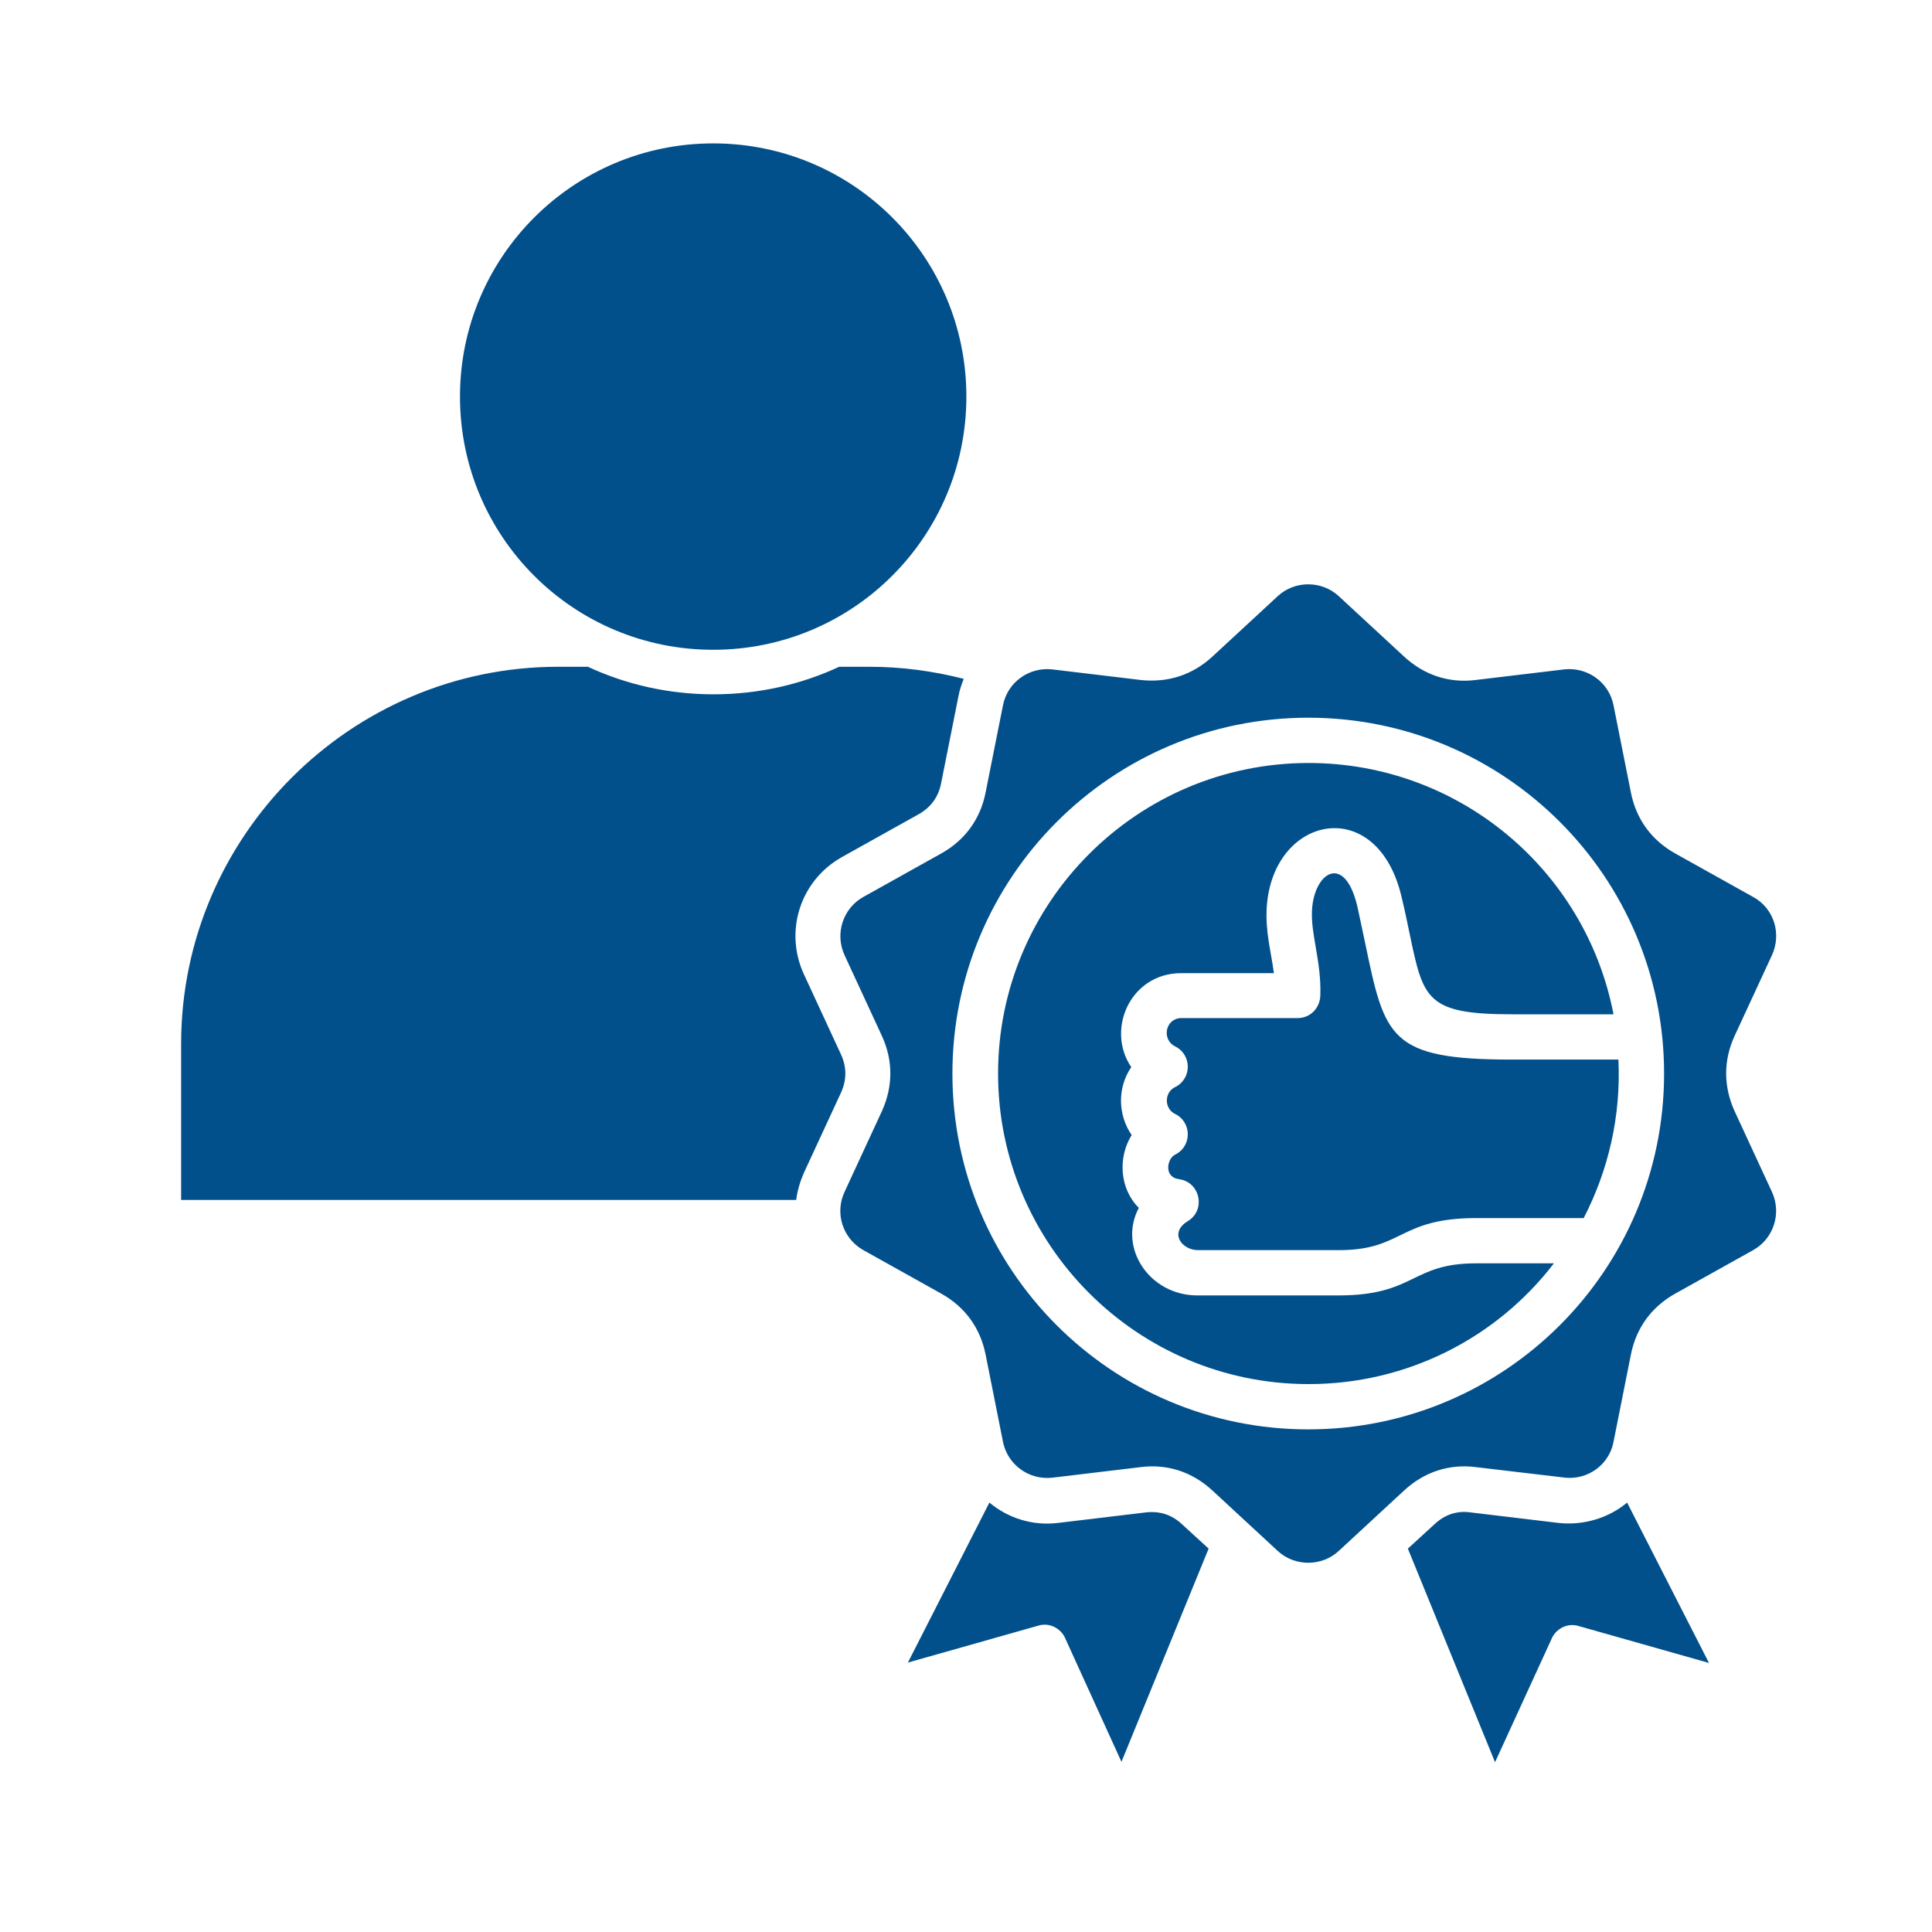 <?xml version="1.0" encoding="UTF-8"?>
<svg xmlns="http://www.w3.org/2000/svg" xmlns:xlink="http://www.w3.org/1999/xlink" xmlns:svgjs="http://svgjs.dev/svgjs" id="Layer_1" viewBox="0 0 512 512" width="281.245" height="281.245">
  <g transform="matrix(1,0,0,1,0,0)">
    <path d="m189 38c-37 0-67.1 30-67.1 67.1s30 67.1 67.1 67.1 67.1-30 67.1-67.1-30-67.1-67.1-67.1zm183.1 136-17.3-16c-4.5-4.2-11.7-4.2-16.2 0l-17.3 16c-5.3 4.9-11.9 7-19 6.2l-23.4-2.8c-6.2-.7-11.9 3.4-13.1 9.5l-4.6 23.1c-1.4 7.1-5.5 12.7-11.8 16.2l-20.6 11.5c-5.4 3-7.6 9.7-5 15.4l9.9 21.4c3 6.5 3 13.4 0 20l-9.9 21.4c-2.6 5.6-.5 12.3 5 15.4l20.6 11.5c6.3 3.5 10.4 9.1 11.8 16.2l4.6 23.1c1.2 6 6.8 10.2 13.1 9.5l23.4-2.8c7.1-.9 13.7 1.3 19 6.2l17.3 16c4.5 4.2 11.7 4.2 16.2 0l17.3-16c5.3-4.9 11.9-7.1 19-6.2l23.7 2.8c6.2.6 11.7-3.6 12.8-9.5l4.6-23.1c1.4-7.1 5.5-12.7 11.8-16.2l20.6-11.5c5.4-3 7.6-9.7 5-15.4l-9.9-21.4c-3-6.6-3-13.5 0-20l9.9-21.4c2.6-5.7.5-12.4-5-15.4l-20.6-11.5c-6.3-3.5-10.4-9.1-11.8-16.2l-4.6-23.1c-1.2-6.1-6.9-10.2-13.1-9.5l-23.4 2.8c-7.1.9-13.7-1.3-19-6.2zm-161.1 144c.3-2.4 1-4.8 2-7.1l9.9-21.4c1.5-3.3 1.5-6.7 0-10l-9.9-21.4c-5.2-11.4-.9-24.7 10-30.9l20.6-11.5c3.1-1.8 5.1-4.5 5.8-8.1l4.6-23.1c.3-1.6.8-3.1 1.4-4.6-8.2-2.1-16.5-3.2-25.1-3.2h-7.9c-10.1 4.7-21.4 7.3-33.3 7.3s-23.2-2.6-33.3-7.3h-7.9c-55 0-99.9 45-99.9 99.9v41.4zm109.3 92.4-7.1-6.5c-2.7-2.5-5.8-3.5-9.5-3.1l-23.4 2.8c-6.7.8-13.2-1.3-18.1-5.4l-21.6 42.4 34.6-9.8c3-.9 6.1.8 7.2 3.6l14.8 32.5zm110.9-12.2c-4.9 4.1-11.5 6.1-18.1 5.4l-23.4-2.8c-3.7-.5-6.8.6-9.5 3.1l-7.1 6.5 23.1 56.6 14.9-32.5c1.1-2.8 4.2-4.5 7.2-3.6l34.6 9.8zm-84.5-208c52.1 0 94.3 42.2 94.3 94.3s-42.2 94.3-94.3 94.3-94.3-42.2-94.3-94.3c0-52 42.2-94.3 94.3-94.3zm82.2 90.6h-28.2c-32.5 0-33.7-5.8-38.9-30.8-.6-2.9-1.3-6.1-2-9.4-3.3-14.7-11.5-9.6-12.1.5-.4 6.5 2.5 13.6 2.2 22.7-.1 3.4-2.7 6-6 6h-30.8c-4.2 0-5.4 5.6-1.7 7.5 4.5 2.2 4.5 8.6 0 10.8-2.9 1.4-2.9 5.7 0 7.1 4.5 2.2 4.5 8.6 0 10.8-2.1 1-3.1 6 1.1 6.5 5.6.8 7.1 8.2 2.3 11.1-5.1 3.1-1.6 7.7 2.7 7.7h37.4c17 0 15.7-8.5 36.4-8.5h28.4c6.5-12.6 9.9-26.9 9.2-42zm-17.1 54h-20.7c-17.2 0-16 8.5-36.4 8.5h-37.4c-12.7 0-21.1-12.7-15.5-23.2-5.1-5.1-5.6-13.3-1.9-19.3-3.7-5.4-3.8-12.6-.1-18-6.8-10-.2-24.9 13.2-24.9h24.6c-.8-5.9-2.3-11.1-1.9-17.5 1.6-24.5 29.5-30.2 35.8-2.4.9 3.7 1.5 6.8 2.1 9.6 3.6 17.2 4.4 21.2 27.2 21.2h26.8c-7.4-38.3-41-66.6-80.8-66.6-45.4 0-82.3 36.9-82.3 82.3s36.9 82.3 82.3 82.3c26.2 0 49.9-12.3 65-32z" fill="#02508bff" data-original-color="#000000ff" stroke="none"></path>
  </g>
</svg>
